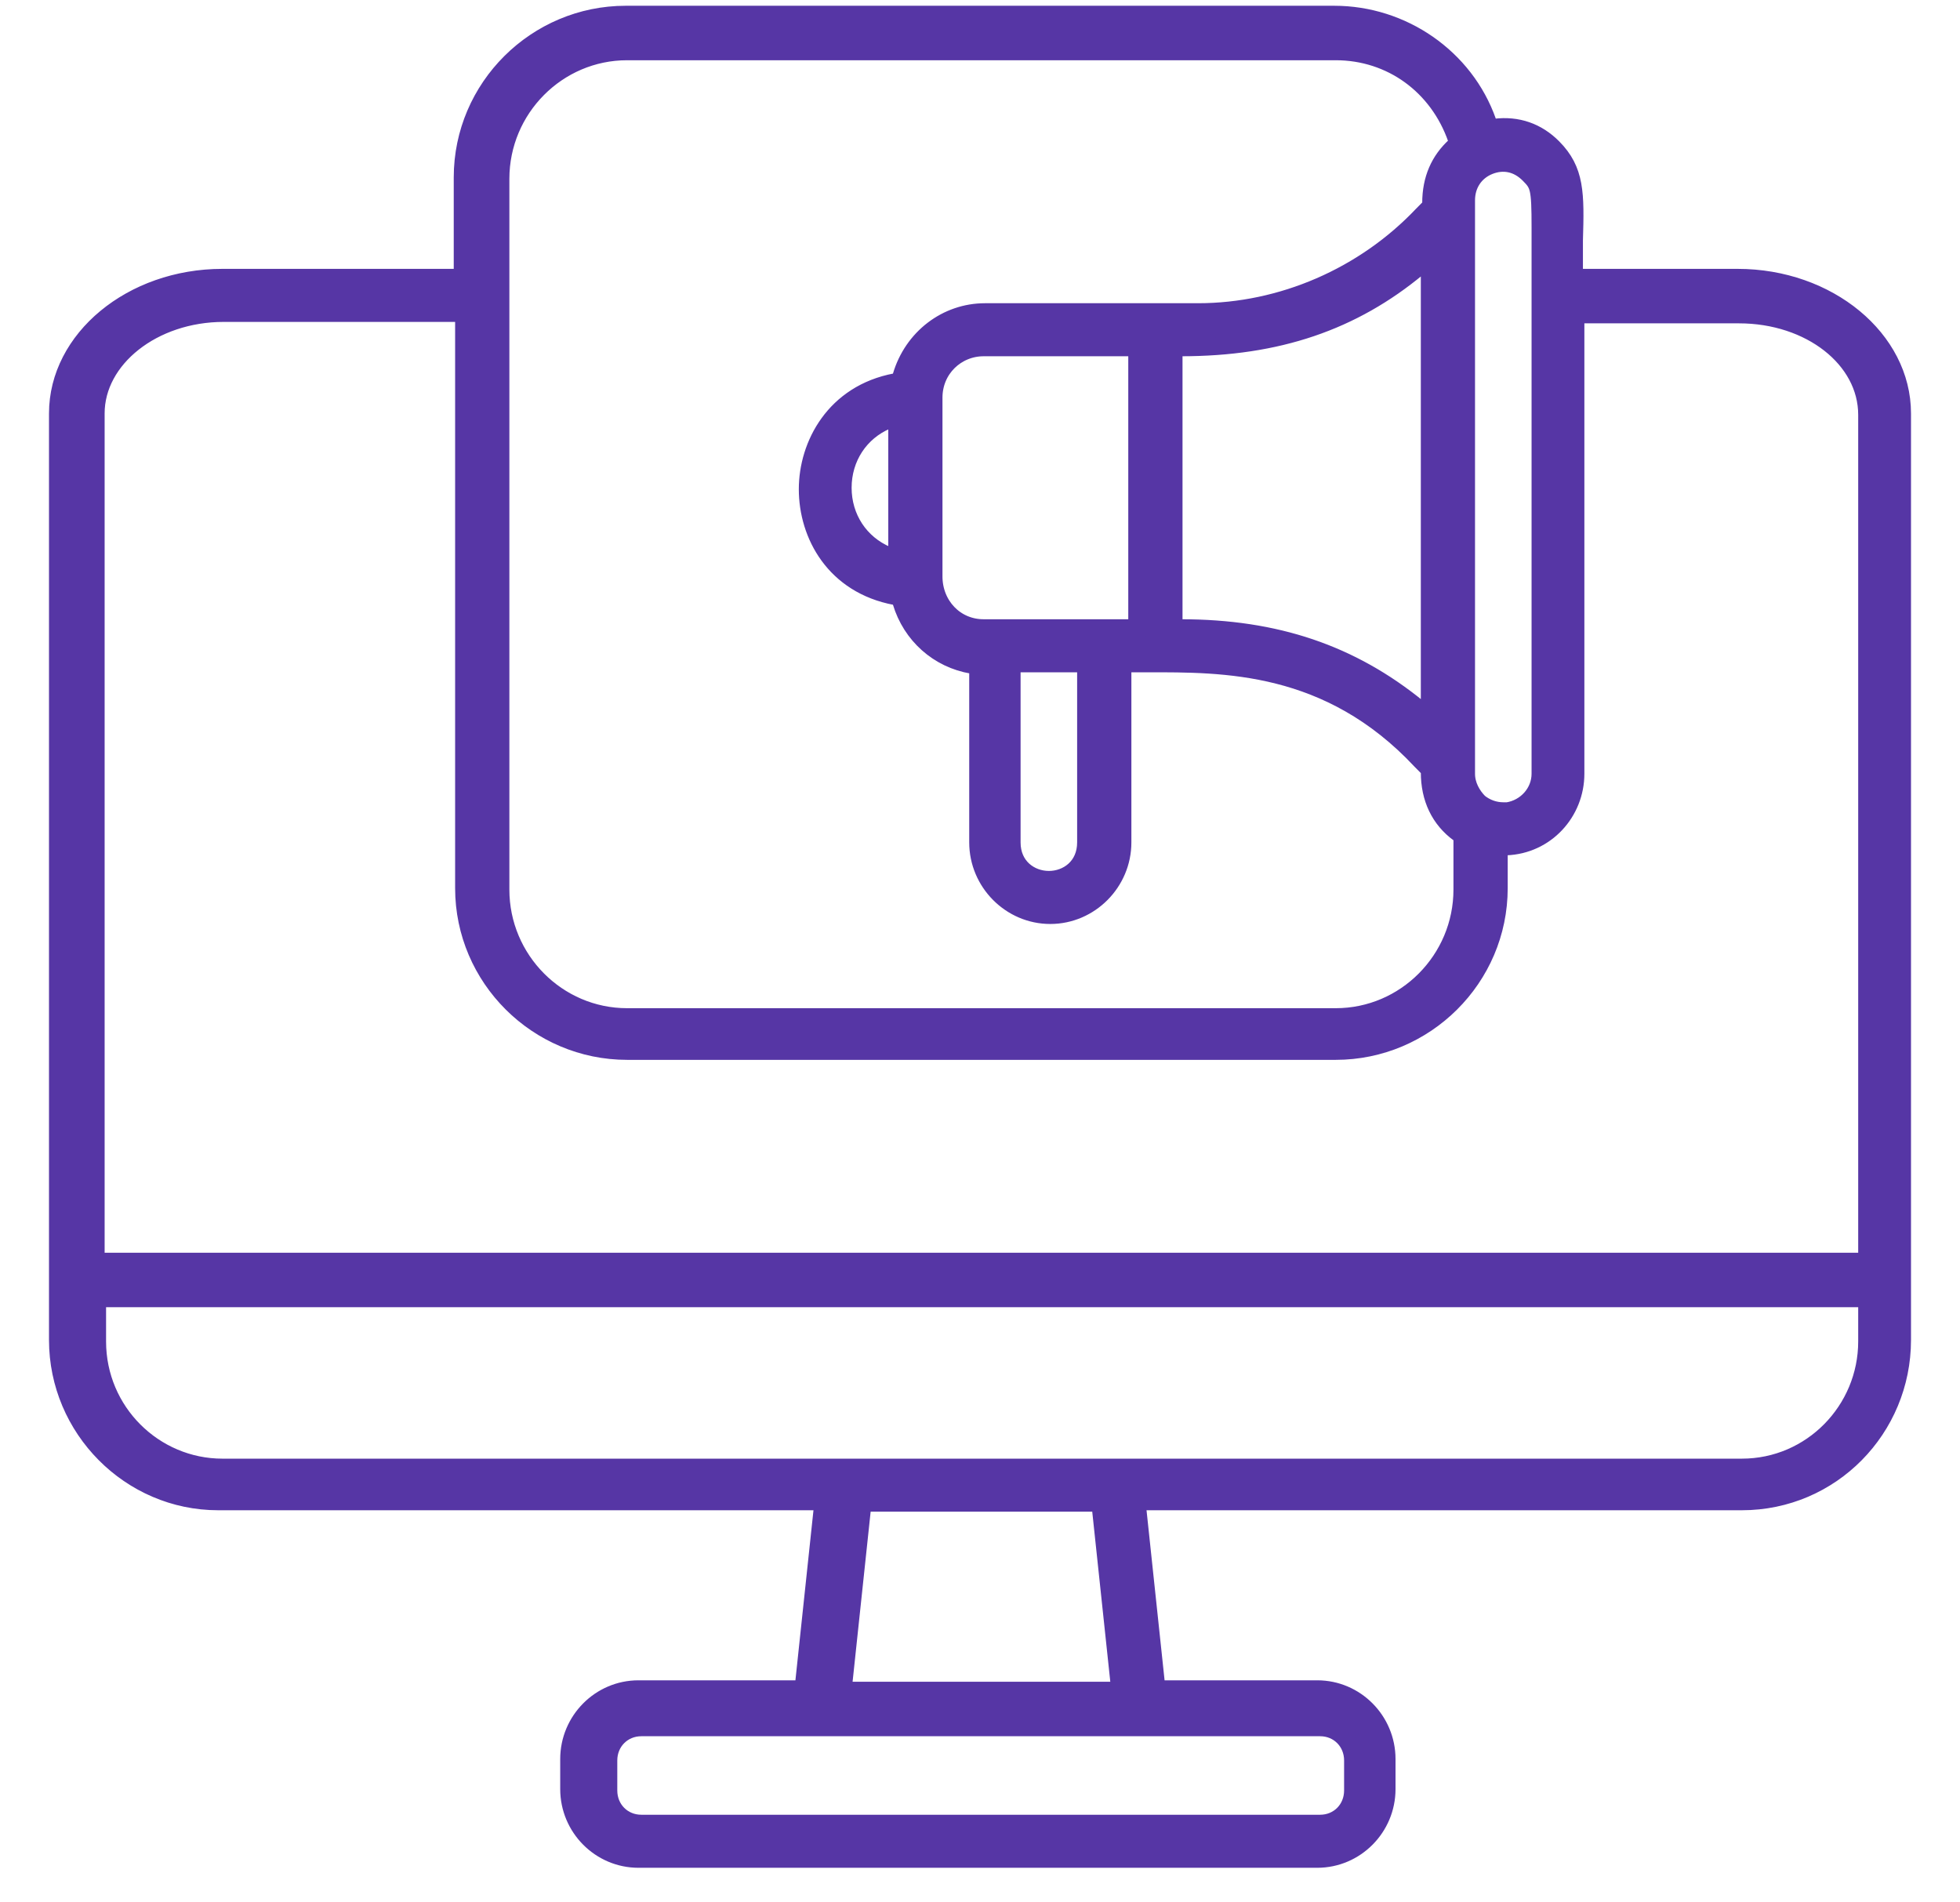 <svg xmlns="http://www.w3.org/2000/svg" width="34" height="33" viewBox="0 0 34 33" fill="none"><path d="M30.142 4.814H27.309V4.69C27.309 4.492 27.309 4.343 27.309 4.169C27.334 3.351 27.334 2.954 26.94 2.557C26.669 2.284 26.324 2.16 25.93 2.21H25.831L25.807 2.11C25.413 0.994 24.329 0.25 23.146 0.25H10.854C9.302 0.25 8.021 1.515 8.021 3.078V4.814H3.858C2.281 4.814 1 5.881 1 7.171V23.245C1 24.783 2.256 26.048 3.784 26.048H14.278L13.933 29.298H11.075C10.41 29.298 9.868 29.844 9.868 30.514V31.035C9.868 31.704 10.41 32.25 11.075 32.25H22.851C23.516 32.25 24.058 31.704 24.058 31.035V30.514C24.058 29.844 23.516 29.298 22.851 29.298H20.067L19.722 26.048H30.216C31.768 26.048 33 24.783 33 23.245V7.171C33 5.881 31.719 4.814 30.142 4.814ZM25.437 3.475C25.437 3.202 25.585 2.979 25.831 2.879C26.078 2.78 26.324 2.83 26.521 3.028C26.694 3.202 26.718 3.252 26.718 3.946C26.718 4.095 26.718 4.244 26.718 4.442C26.718 4.74 26.718 5.112 26.718 5.583V13.422C26.718 13.745 26.472 14.017 26.152 14.067C26.127 14.067 26.102 14.067 26.078 14.067C25.93 14.067 25.782 14.017 25.659 13.918C25.536 13.794 25.437 13.62 25.437 13.422V3.475ZM8.686 3.103C8.686 1.887 9.671 0.895 10.878 0.895H23.171C24.132 0.895 24.945 1.49 25.265 2.408L25.29 2.483L25.24 2.532C24.969 2.78 24.821 3.103 24.821 3.524V3.574L24.772 3.624C24.747 3.648 24.698 3.698 24.674 3.723C23.664 4.79 22.235 5.41 20.781 5.41H17.086C16.421 5.41 15.83 5.856 15.633 6.526L15.608 6.6L15.534 6.625C14.475 6.824 14.007 7.717 14.007 8.486C14.007 9.279 14.475 10.148 15.534 10.346L15.608 10.371L15.633 10.445C15.805 11.016 16.273 11.438 16.864 11.537L16.963 11.562V14.613C16.963 15.307 17.53 15.878 18.219 15.878C18.909 15.878 19.476 15.307 19.476 14.613V11.512H19.895C21.225 11.512 23.048 11.487 24.649 13.199C24.674 13.224 24.723 13.273 24.747 13.298L24.797 13.348V13.397C24.797 13.844 24.969 14.216 25.314 14.464L25.363 14.514V15.431C25.363 16.647 24.378 17.639 23.171 17.639H10.878C9.671 17.639 8.686 16.647 8.686 15.431V3.103ZM24.797 4.467V12.455L24.6 12.281C23.442 11.338 22.136 10.892 20.486 10.892H20.363V6.03H20.486C22.161 6.03 23.466 5.583 24.6 4.641L24.797 4.467ZM17.062 10.892C16.569 10.892 16.199 10.495 16.199 9.999V6.898C16.199 6.402 16.593 6.03 17.062 6.03H19.722V10.892H17.062ZM18.835 11.512V14.613C18.835 15.034 18.515 15.258 18.195 15.258C17.875 15.258 17.554 15.034 17.554 14.613V11.512H18.835ZM15.559 7.221V9.701L15.386 9.627C14.918 9.428 14.623 8.982 14.623 8.461C14.623 7.94 14.918 7.493 15.386 7.295L15.559 7.221ZM22.9 29.968C23.22 29.968 23.466 30.216 23.466 30.538V31.059C23.466 31.382 23.22 31.63 22.9 31.63H11.125C10.805 31.63 10.558 31.382 10.558 31.059V30.538C10.558 30.216 10.805 29.968 11.125 29.968H22.9ZM14.623 29.323L14.968 26.073H19.082L19.427 29.323H14.623ZM32.384 23.27C32.384 24.461 31.423 25.453 30.216 25.453H3.858C2.675 25.453 1.69 24.486 1.69 23.27V22.526H32.384V23.27ZM32.384 21.881H1.665V7.171C1.665 6.228 2.651 5.434 3.882 5.434H8.045V15.407C8.045 16.969 9.326 18.235 10.878 18.235H23.171C24.723 18.235 26.004 16.969 26.004 15.407V14.687H26.127C26.817 14.662 27.334 14.092 27.334 13.422V5.459H30.167C31.399 5.459 32.384 6.228 32.384 7.196V21.881Z" fill="#5636A5" stroke="#5636A5" stroke-width="0.3"></path></svg>
